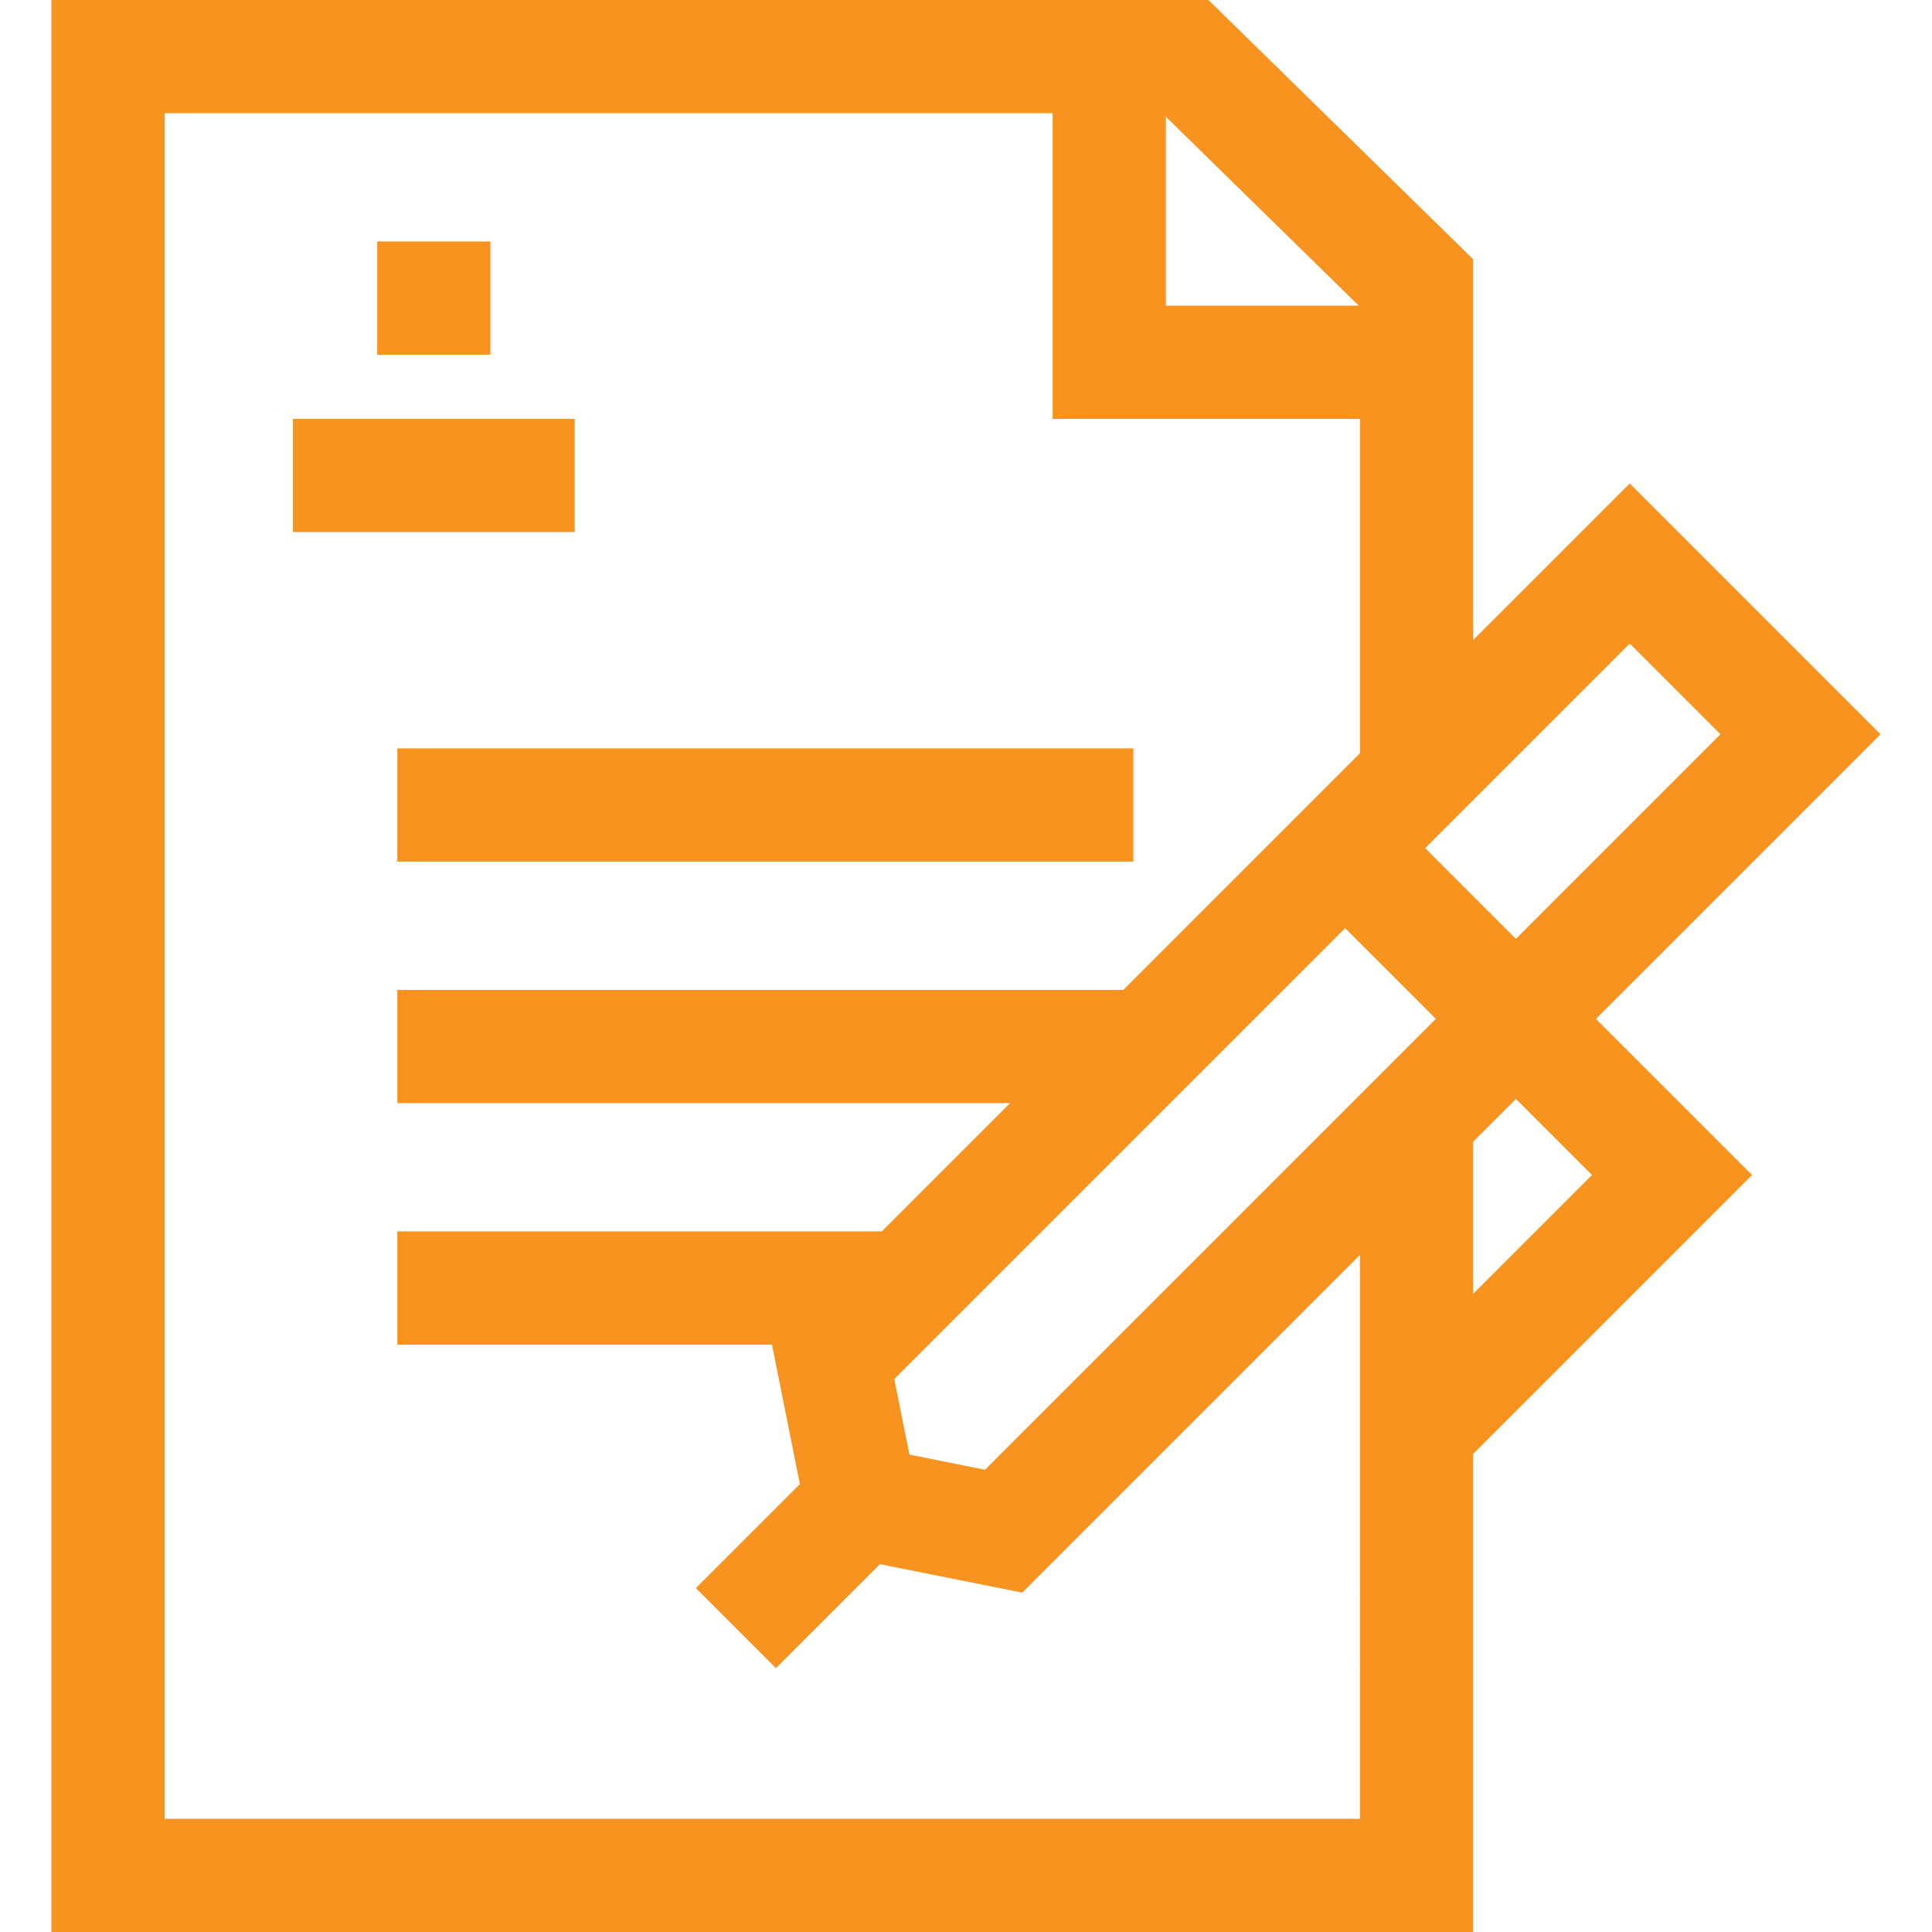 <?xml version="1.0" encoding="iso-8859-1"?>
<!-- Generator: Adobe Illustrator 19.0.0, SVG Export Plug-In . SVG Version: 6.00 Build 0)  -->
<svg xmlns="http://www.w3.org/2000/svg" xmlns:xlink="http://www.w3.org/1999/xlink" version="1.1" id="Capa_1" x="0px" y="0px" viewBox="0 0 512 512" style="enable-background:new 0 0 512 512;" xml:space="preserve" width="512px" height="512px">
<g>
	<g>
		<rect x="77.63" y="111" width="74.67" height="30" fill="#f7931e"/>
	</g>
</g>
<g>
	<g>
		<rect x="99.96" y="64" width="30" height="30" fill="#f7931e"/>
	</g>
</g>
<g>
	<g>
		<rect x="105.3" y="198.33" width="195.05" height="30" fill="#f7931e"/>
	</g>
</g>
<g>
	<g>
		<path d="M498.371,194.588l-66.467-66.468l-41.505,41.505V68.696L320.257,0H13.629v512h376.77V385.306l73.921-73.92l-41.373-41.373    L498.371,194.588z M308.963,30.931L360.086,81h-51.123V30.931z M360.398,482H43.629V30h235.333v81h81.436v88.625l-62.709,62.709    H105.296v30H267.69l-34,34H105.296v30h99.284l7.394,36.971l-27.558,27.558l21.213,21.213l27.558-27.558l37.712,7.542l89.499-89.5    V482z M261.039,389.494l-20.035-4.007l-4.007-20.035l119.482-119.481l24.041,24.041L261.039,389.494z M377.692,224.758    l54.212-54.211l24.041,24.041L401.733,248.8L377.692,224.758z M390.4,342.88v-40.319h-0.001l11.335-11.335l20.16,20.16    L390.4,342.88z" fill="#f7931e"/>
	</g>
</g>
<g>
</g>
<g>
</g>
<g>
</g>
<g>
</g>
<g>
</g>
<g>
</g>
<g>
</g>
<g>
</g>
<g>
</g>
<g>
</g>
<g>
</g>
<g>
</g>
<g>
</g>
<g>
</g>
<g>
</g>
</svg>
